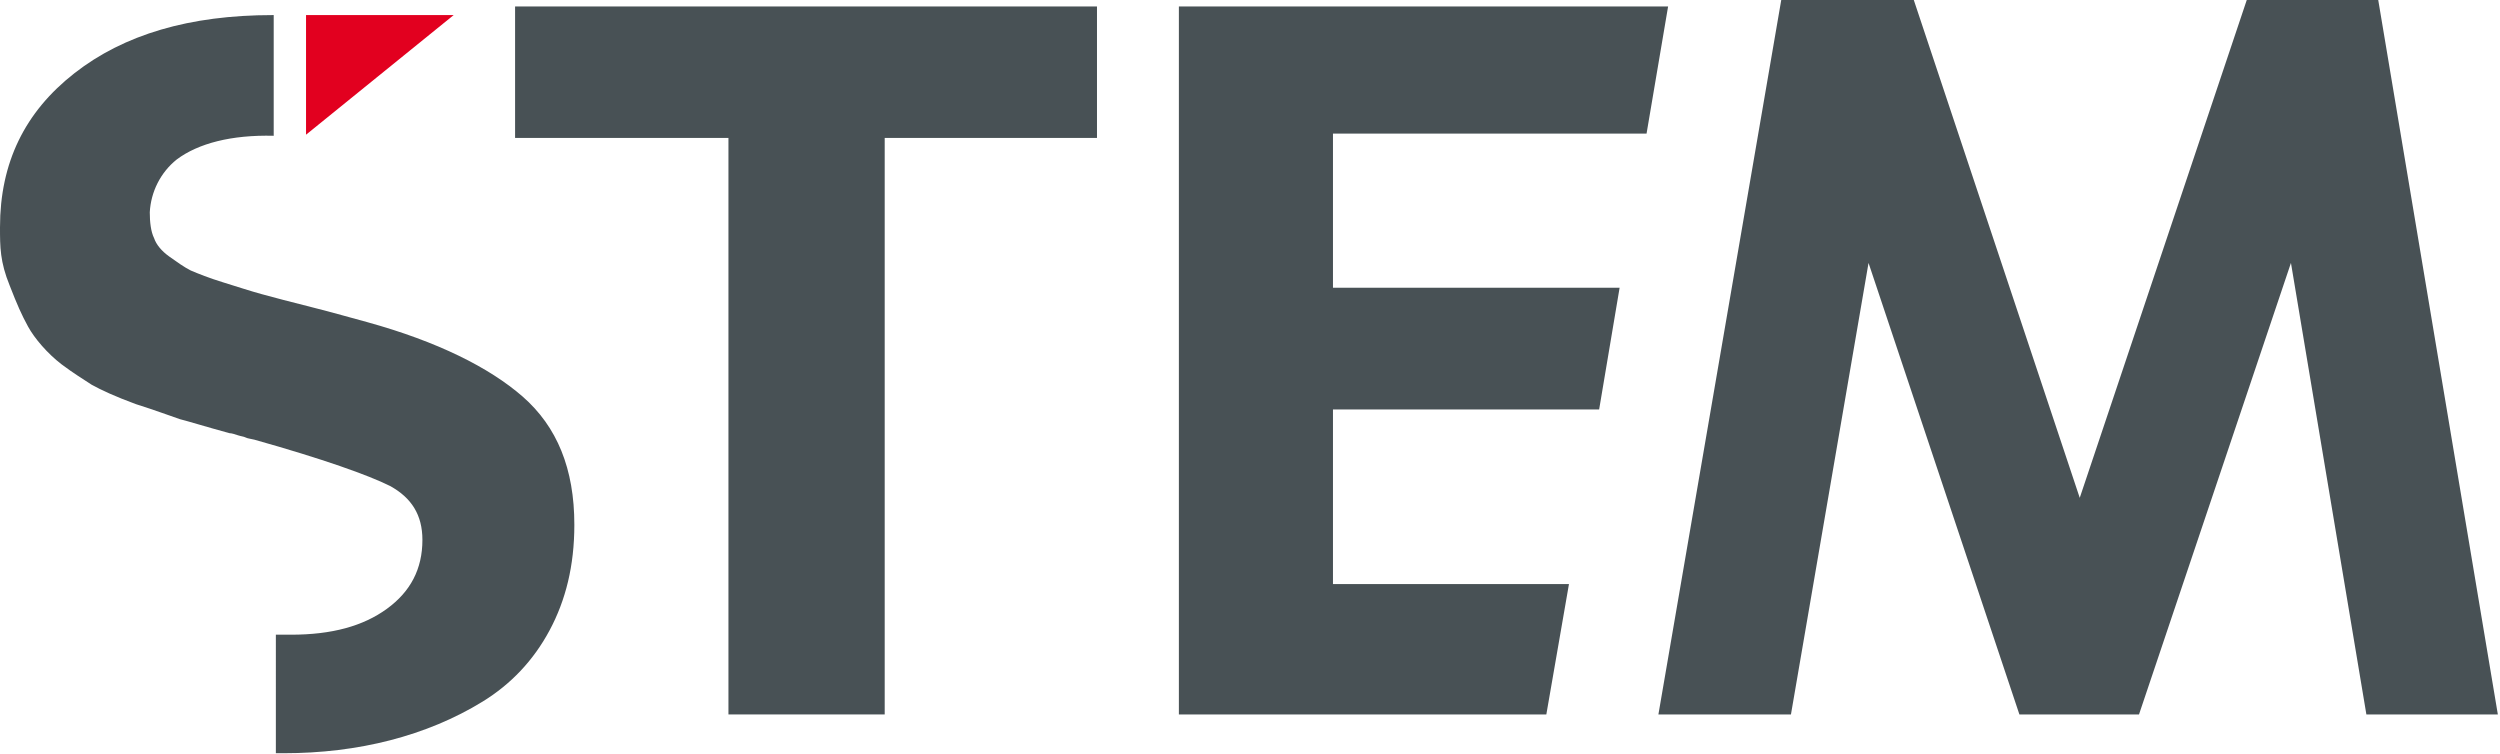 <?xml version="1.0" encoding="utf-8"?>
<!-- Generator: Adobe Illustrator 25.4.1, SVG Export Plug-In . SVG Version: 6.00 Build 0)  -->
<svg version="1.1" id="Слой_1" xmlns="http://www.w3.org/2000/svg" xmlns:xlink="http://www.w3.org/1999/xlink" x="0px" y="0px"
	 viewBox="0 0 232 70" style="enable-background:new 0 0 232 70;" xml:space="preserve">
<style type="text/css">
	.st0{fill-rule:evenodd;clip-rule:evenodd;fill:#485155;}
	.st1{fill-rule:evenodd;clip-rule:evenodd;fill:#E2001F;}
</style>
<g>
	<polygon class="st0" points="101.8,0.6 101.8,12.8 82.1,12.8 82.1,66.3 67.6,66.3 67.6,12.8 47.8,12.8 47.8,0.6 	"/>
	<polygon class="st0" points="152.8,12.4 123.7,12.4 123.7,26.7 150.3,26.7 148.4,38 123.7,38 123.7,54.2 145.6,54.2 143.5,66.3 
		109.4,66.3 109.4,0.6 154.8,0.6 	"/>
	<polygon class="st0" points="165.3,0 177.6,0 193,46.2 208.5,0 220.7,0 231.8,66.3 219.6,66.3 212.6,24.4 198.5,66.3 187.4,66.3 
		173.4,24.4 166.2,66.3 153.9,66.3 	"/>
	<polygon class="st1" points="42.1,1.4 28.4,1.4 28.4,12.5 	"/>
	<path class="st0" d="M25.4,12.6C25.4,12.6,25.4,12.6,25.4,12.6c-3.9-0.1-7,0.7-9,2.2c-1.5,1.2-2.4,3-2.5,4.9c0,0.9,0.1,1.8,0.4,2.4
		c0.2,0.6,0.7,1.2,1.4,1.7s1.4,1,2,1.3c0.7,0.3,1.7,0.7,3,1.1s2.5,0.8,3.6,1.1c1.1,0.3,2.6,0.7,4.6,1.2s3.7,1,5.2,1.4
		c6.5,1.8,11.3,4.2,14.4,6.9c3.2,2.8,4.8,6.7,4.8,11.9c0,3.8-0.8,7-2.3,9.8s-3.6,5-6.2,6.6c-2.6,1.6-5.5,2.8-8.6,3.6
		c-3.1,0.8-6.4,1.2-9.9,1.2h-0.7V58.9c0.4,0,0.9,0,1.4,0c3.8,0,6.7-0.8,8.9-2.4c2.2-1.6,3.3-3.7,3.3-6.4c0-2.3-1-3.9-3-5
		c-2-1-6.2-2.5-12.6-4.3c-0.4-0.1-0.6-0.1-0.8-0.2c-0.2-0.1-0.4-0.1-0.7-0.2c-0.3-0.1-0.6-0.2-0.8-0.2c-2.2-0.6-3.8-1.1-4.6-1.3
		c-0.9-0.3-2.2-0.8-4.1-1.4c-1.9-0.7-3.2-1.3-4.1-1.8c-0.9-0.6-1.6-1-2.8-1.9c-1.3-1-2.5-2.4-3.1-3.5s-1-2-1.7-3.8
		C0,24.3,0,22.9,0,21.1c0-6,2.3-10.7,6.9-14.3s10.7-5.4,18.4-5.4h0.1L25.4,12.6z"/>
</g>
</svg>
